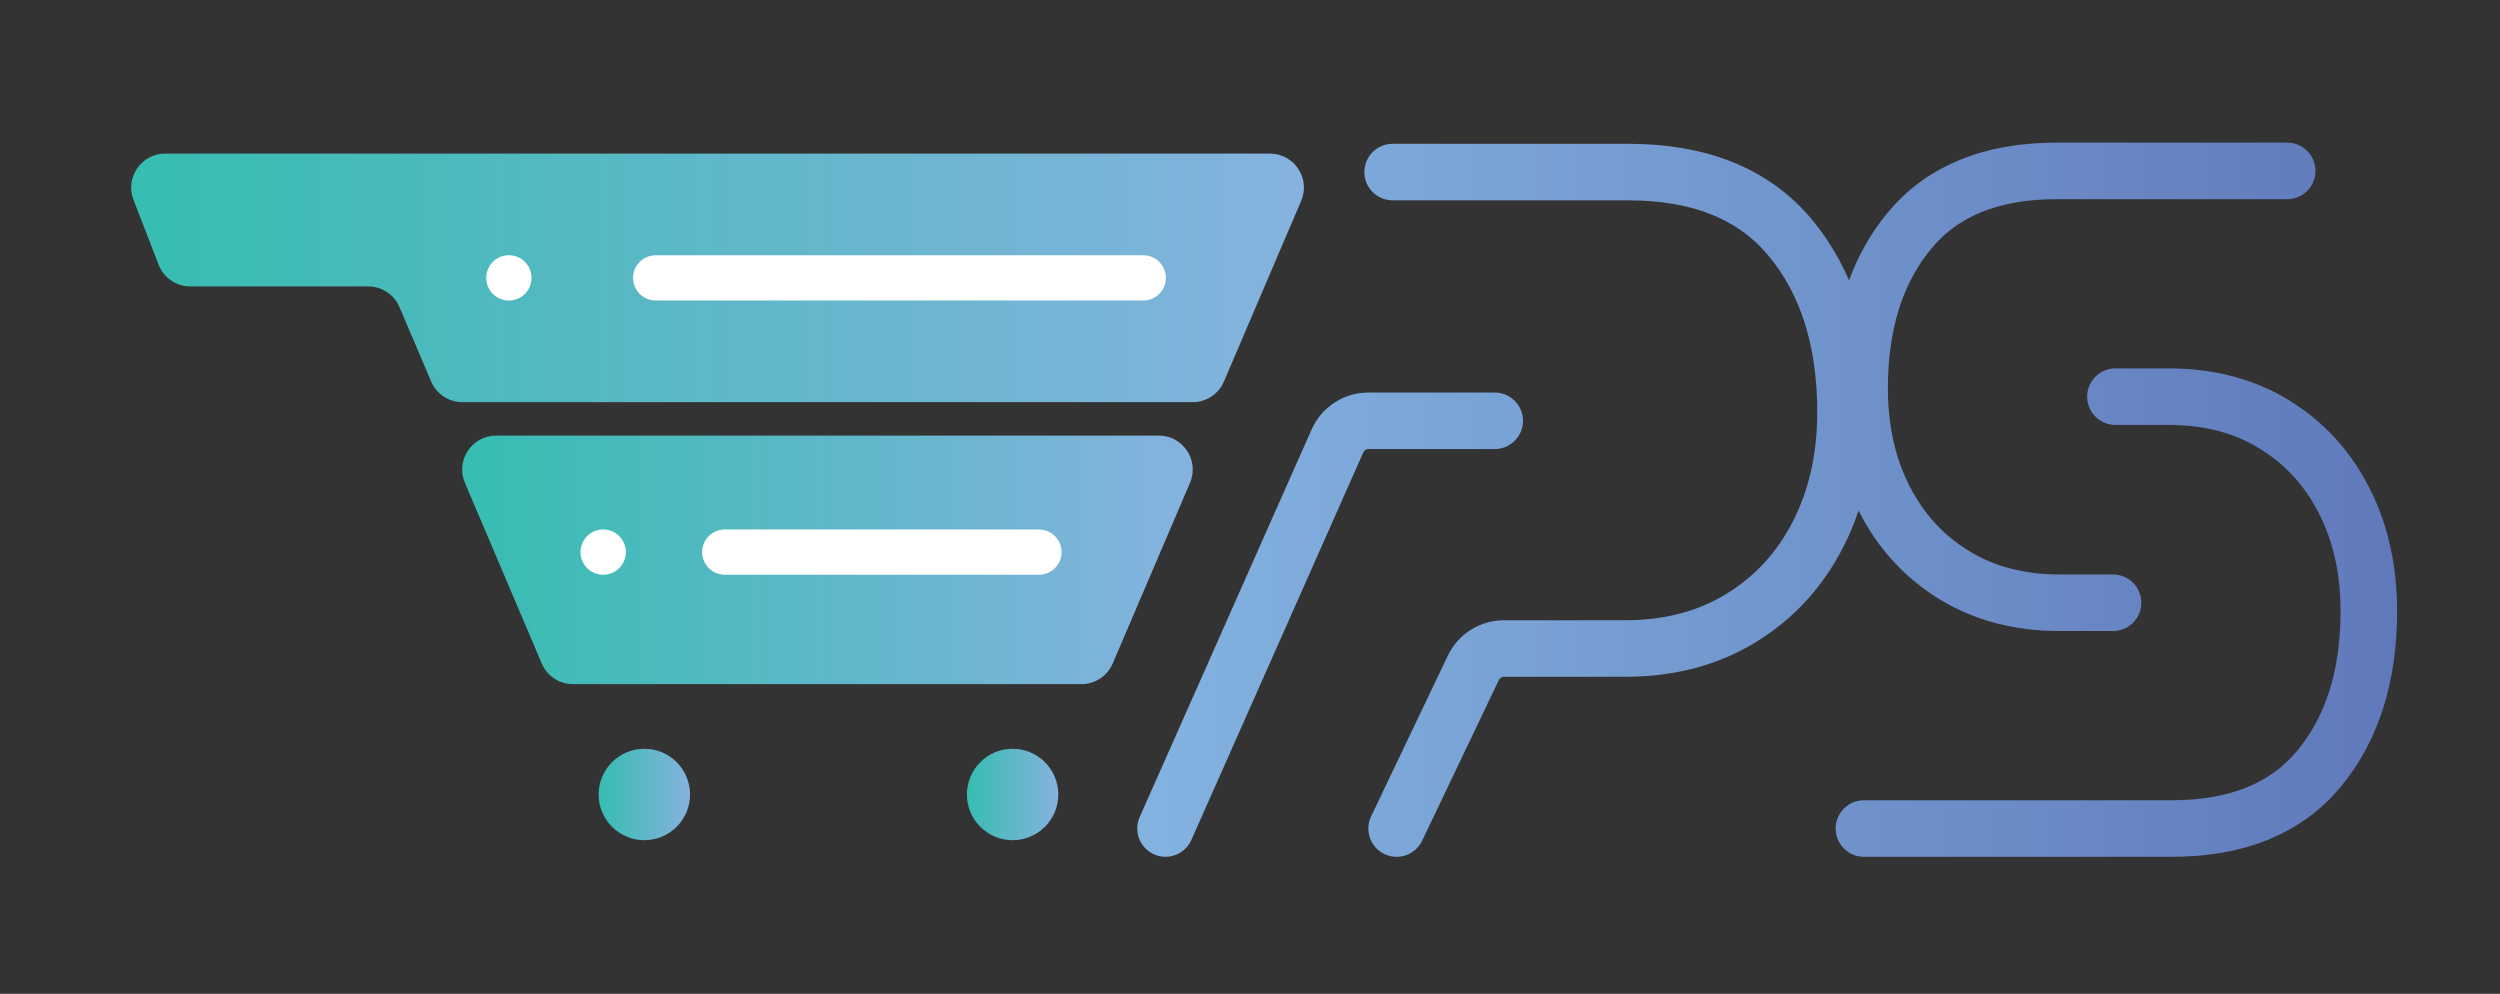 <?xml version="1.0" encoding="utf-8"?>
<!-- Generator: Adobe Illustrator 26.5.0, SVG Export Plug-In . SVG Version: 6.00 Build 0)  -->
<svg version="1.1" id="Layer_1" xmlns="http://www.w3.org/2000/svg" xmlns:xlink="http://www.w3.org/1999/xlink" x="0px" y="0px"
	 viewBox="0 0 512 203.53" style="enable-background:new 0 0 512 203.53;" xml:space="preserve">
<rect x="0" y="0" width="512" height="203.53" fill="#333333" stroke="none"/>
<g>
	<linearGradient id="SVGID_1_" gradientUnits="userSpaceOnUse" x1="26.863" y1="56.908" x2="267.043" y2="56.908">
		<stop  offset="0" style="stop-color:#36BDB1"/>
		<stop  offset="1" style="stop-color:#86B2DF"/>
	</linearGradient>
	<path style="fill:url(#SVGID_1_);" d="M266.48,41.14l-15.82,37c-1.09,2.56-3.61,4.22-6.39,4.22H94.69c-2.79,0-5.3-1.66-6.39-4.23
		l-6.49-15.24c-1.09-2.56-3.61-4.23-6.39-4.23H38.97c-2.87,0-5.44-1.76-6.48-4.44l-5.15-13.3c-1.76-4.55,1.6-9.46,6.48-9.46h226.27
		C265.07,31.46,268.44,36.56,266.48,41.14z"/>
	
		<linearGradient id="SVGID_00000060010260337844555660000018382822490420956606_" gradientUnits="userSpaceOnUse" x1="94.641" y1="114.657" x2="244.275" y2="114.657">
		<stop  offset="0" style="stop-color:#36BDB1"/>
		<stop  offset="1" style="stop-color:#86B2DF"/>
	</linearGradient>
	<path style="fill:url(#SVGID_00000060010260337844555660000018382822490420956606_);" d="M243.71,98.89l-15.83,37
		c-1.09,2.56-3.61,4.22-6.39,4.22H117.34c-2.79,0-5.3-1.66-6.39-4.23l-15.74-37c-1.95-4.58,1.41-9.67,6.39-9.67h135.72
		C242.31,89.21,245.67,94.31,243.71,98.89z"/>
	
		<linearGradient id="SVGID_00000039112240839159301840000001138056156838094464_" gradientUnits="userSpaceOnUse" x1="122.6" y1="162.706" x2="141.322" y2="162.706">
		<stop  offset="0" style="stop-color:#36BDB1"/>
		<stop  offset="1" style="stop-color:#86B2DF"/>
	</linearGradient>
	<circle style="fill:url(#SVGID_00000039112240839159301840000001138056156838094464_);" cx="131.96" cy="162.71" r="9.36"/>
	
		<linearGradient id="SVGID_00000088124689660319047080000009263972703058507431_" gradientUnits="userSpaceOnUse" x1="198.023" y1="162.706" x2="216.745" y2="162.706">
		<stop  offset="0" style="stop-color:#36BDB1"/>
		<stop  offset="1" style="stop-color:#86B2DF"/>
	</linearGradient>
	<circle style="fill:url(#SVGID_00000088124689660319047080000009263972703058507431_);" cx="207.38" cy="162.71" r="9.36"/>
	
		<linearGradient id="SVGID_00000088109946149886653660000006537304495799425958_" gradientUnits="userSpaceOnUse" x1="232.911" y1="102.338" x2="490.926" y2="102.338">
		<stop  offset="0" style="stop-color:#83B3E0"/>
		<stop  offset="1" style="stop-color:#6079BB"/>
	</linearGradient>
	
		<path style="fill:none;stroke:url(#SVGID_00000088109946149886653660000006537304495799425958_);stroke-width:11.579;stroke-linecap:round;stroke-linejoin:round;stroke-miterlimit:10;" d="
		M285.21,35.24h48.24c14.76,0,25.87,4.53,33.33,13.6c7.45,9.06,11.18,20.91,11.18,35.52c0,9.36-1.86,17.69-5.59,25
		c-3.73,7.31-8.99,13.05-15.79,17.21c-6.8,4.17-14.73,6.25-23.79,6.25h-24.78c-2.68,0-5.12,1.54-6.27,3.96l-15.71,32.91
		 M381.73,169.68h63.06c13.38,0,23.45-4.11,30.21-12.32c6.76-8.22,10.14-18.95,10.14-32.2c0-8.48-1.69-16.03-5.07-22.66
		c-3.38-6.63-8.15-11.83-14.31-15.6c-6.16-3.78-13.35-5.66-21.57-5.66h-10.95 M468.42,35H421.2c-13.38,0-23.45,4.11-30.21,12.32
		c-6.76,8.22-10.14,18.95-10.14,32.2c0,8.48,1.69,16.03,5.07,22.66c3.38,6.63,8.15,11.83,14.31,15.6
		c6.16,3.78,13.35,5.66,21.57,5.66h10.95 M306.12,86.18h-25.86c-2.75,0-5.24,1.62-6.35,4.13l-35.21,79.37"/>
	
		<line style="fill:none;stroke:#FFFFFF;stroke-width:9.263;stroke-linecap:round;stroke-linejoin:round;stroke-miterlimit:10;" x1="234.14" y1="56.91" x2="134.28" y2="56.91"/>
	
		<line style="fill:none;stroke:#FFFFFF;stroke-width:9.263;stroke-linecap:round;stroke-linejoin:round;stroke-miterlimit:10;" x1="212.78" y1="113.07" x2="148.43" y2="113.07"/>
	<circle style="fill:#FFFFFF;" cx="104.22" cy="56.91" r="4.64"/>
	<circle style="fill:#FFFFFF;" cx="123.53" cy="113.07" r="4.64"/>
</g>
</svg>
